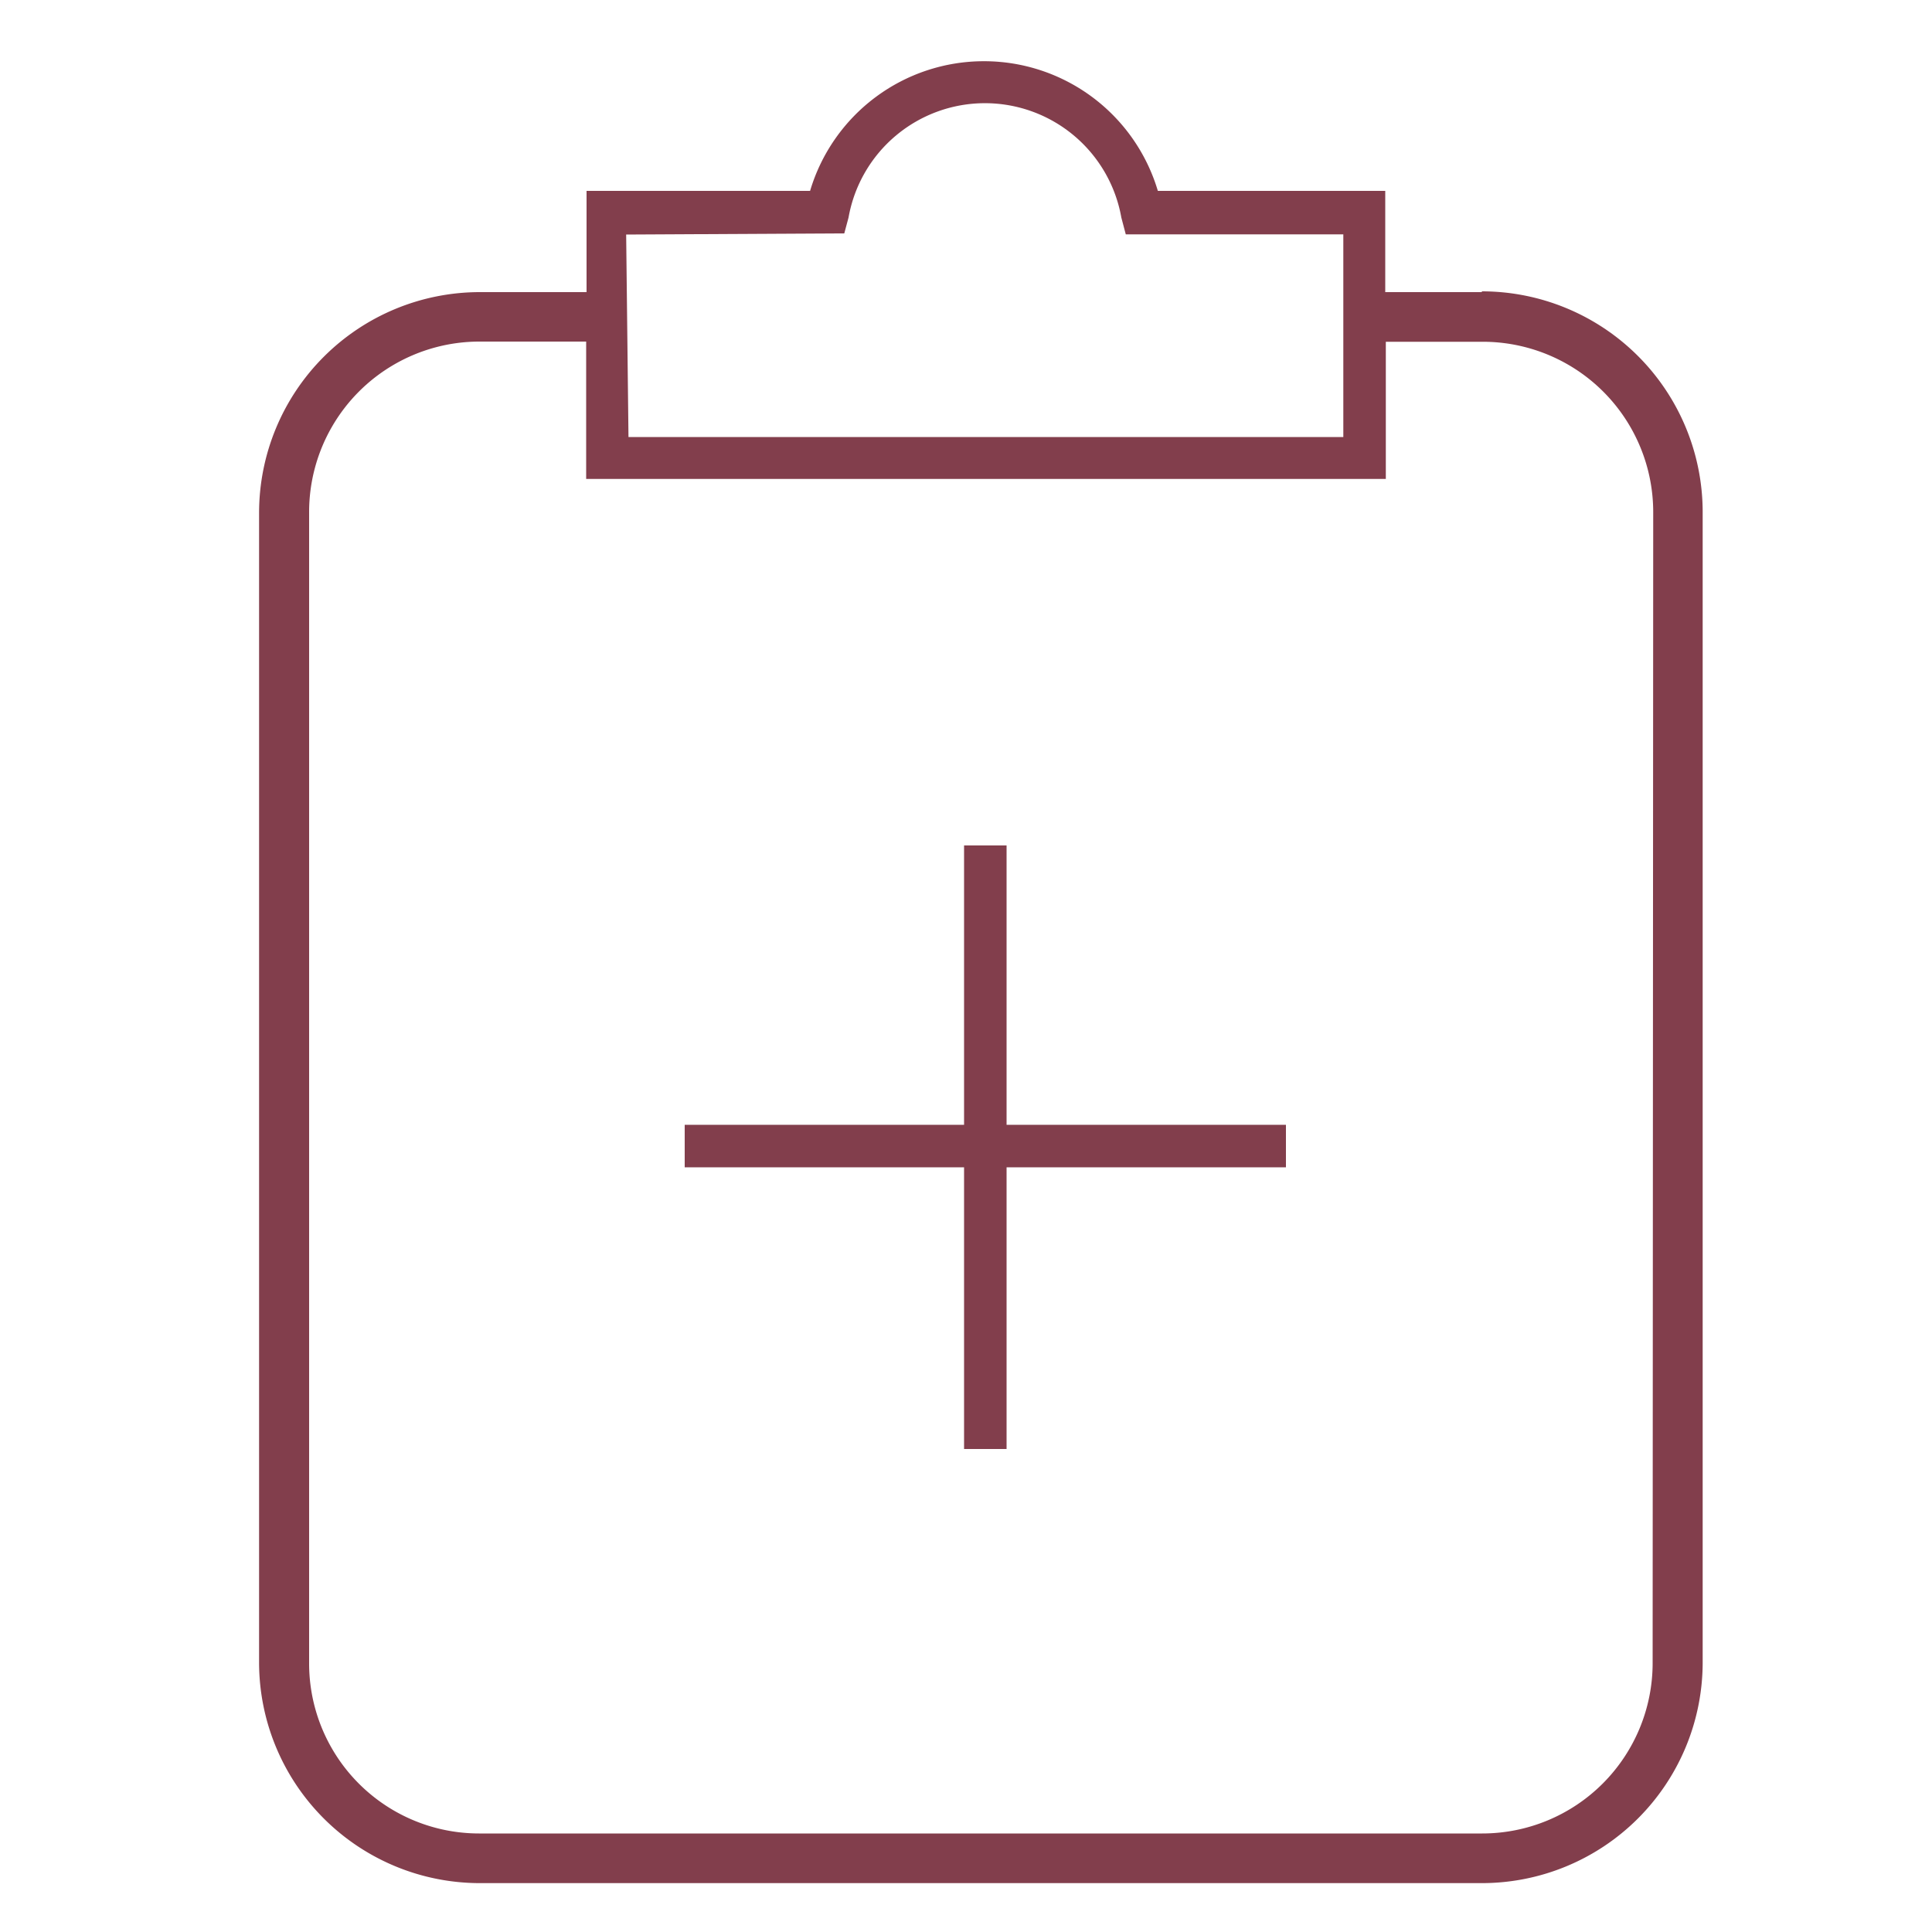 <svg id="Camada_1" data-name="Camada 1" xmlns="http://www.w3.org/2000/svg" viewBox="0 0 100 100"><defs><style>.cls-1{fill:#823e4c;}</style></defs><title>logo2</title><path class="cls-1" d="M76.7,15.12h-5V9.88H59.93a9.39,9.39,0,0,0-18,0H30.36v5.24H24.84A11.43,11.43,0,0,0,13.41,26.55V86.1A11.43,11.43,0,0,0,24.84,97.47H76.7A11.43,11.43,0,0,0,88.13,86.1V26.51A11.43,11.43,0,0,0,76.7,15.08m-33-3,.22-.82a7.17,7.17,0,0,1,14.12,0l.23.87H69.53V22.62h-37l-.12-10.48Zm41.84,74a8.82,8.82,0,0,1-8.82,8.82H24.86A8.8,8.8,0,0,1,16,86.12V26.51a8.82,8.82,0,0,1,8.81-8.83h5.53v7.11H71.73v-7.1h5a8.82,8.82,0,0,1,8.84,8.82h0Z"/><polygon class="cls-1" points="52.1 43.76 49.9 43.76 49.9 58.22 35.44 58.22 35.44 60.42 49.9 60.42 49.9 75 52.1 75 52.1 60.42 66.56 60.42 66.56 58.22 52.1 58.22 52.1 43.76"/></svg>